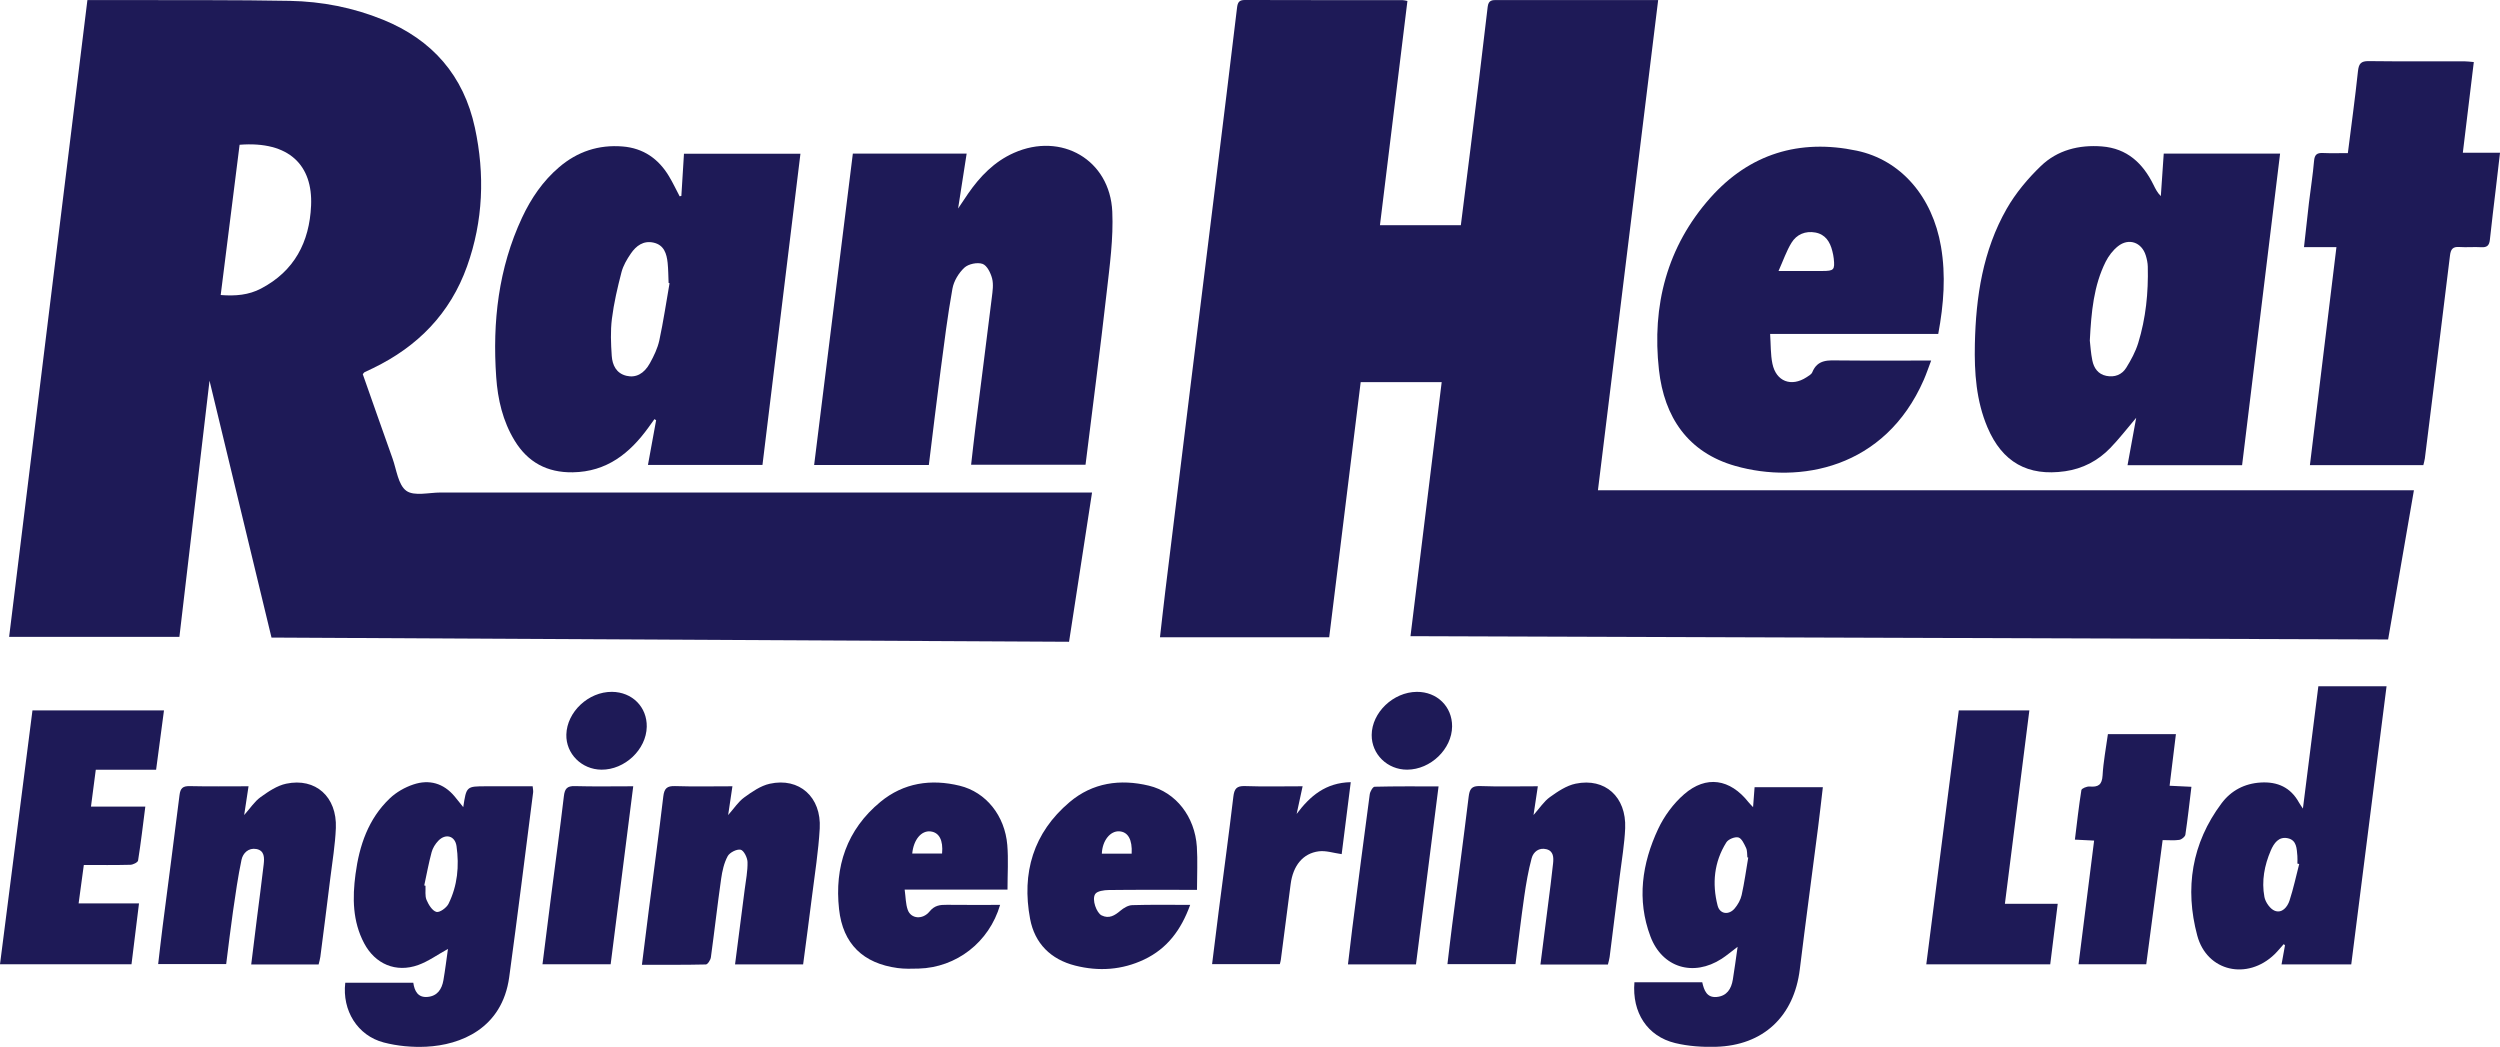 <?xml version="1.0" encoding="UTF-8" standalone="no"?>
<svg xmlns="http://www.w3.org/2000/svg" xmlns:xlink="http://www.w3.org/1999/xlink" xmlns:serif="http://www.serif.com/" width="100%" height="100%" viewBox="0 0 640 268" version="1.1" xml:space="preserve" style="fill-rule:evenodd;clip-rule:evenodd;stroke-linejoin:round;stroke-miterlimit:2;">
    <g transform="matrix(3.701,0,0,3.703,348.335,65.841)">
        <path d="M0,8.638C-0.724,14.504 -1.45,20.377 -2.178,26.276L-13.883,26.276C-13.758,25.192 -13.643,24.134 -13.514,23.077C-12.957,18.531 -12.398,13.985 -11.837,9.44C-11.238,4.589 -10.634,-0.262 -10.035,-5.114C-9.536,-9.157 -9.035,-13.199 -8.553,-17.244C-8.508,-17.622 -8.407,-17.783 -8.002,-17.781C-4.363,-17.769 -0.724,-17.773 2.914,-17.769C2.998,-17.769 3.082,-17.741 3.233,-17.714C2.6,-12.549 1.969,-7.406 1.333,-2.212L6.928,-2.212C7.152,-3.991 7.378,-5.757 7.597,-7.524C7.999,-10.78 8.408,-14.035 8.783,-17.295C8.839,-17.79 9.102,-17.778 9.45,-17.778C11.942,-17.774 14.434,-17.776 16.926,-17.776L20.577,-17.776C19.186,-6.459 17.804,4.783 16.411,16.111L72.853,16.111C72.253,19.578 71.668,22.956 71.068,26.428C48.56,26.352 26.047,26.276 3.445,26.2C4.159,20.386 4.878,14.54 5.603,8.638L0,8.638Z" style="fill:rgb(30,26,87);fill-rule:nonzero;"></path>
    </g>
    <g transform="matrix(3.701,0,0,3.703,56.499,88.727)">
        <path d="M0,-3.565C1.031,-3.482 1.944,-3.569 2.783,-4.008C5.096,-5.217 6.141,-7.223 6.252,-9.75C6.374,-12.507 4.763,-14.223 1.307,-13.953C0.876,-10.526 0.443,-7.085 0,-3.565M-9.22,-23.957C-8.264,-23.957 -7.428,-23.959 -6.592,-23.956C-2.799,-23.944 0.994,-23.972 4.785,-23.901C6.997,-23.859 9.16,-23.438 11.227,-22.598C14.646,-21.21 16.809,-18.726 17.584,-15.128C18.278,-11.905 18.161,-8.688 17.043,-5.556C15.879,-2.296 13.636,-0.007 10.544,1.489C10.346,1.584 10.144,1.673 9.947,1.772C9.912,1.789 9.891,1.835 9.828,1.909C10.506,3.83 11.186,5.779 11.882,7.723C12.163,8.505 12.273,9.557 12.838,9.968C13.376,10.36 14.406,10.088 15.219,10.088C29.949,10.091 44.68,10.09 59.41,10.09L60.271,10.09C59.737,13.553 59.213,16.954 58.681,20.407C40.289,20.31 21.951,20.213 3.514,20.116C2.082,14.184 0.651,8.259 -0.773,2.357C-1.465,8.235 -2.158,14.128 -2.857,20.069L-14.635,20.069C-12.832,5.41 -11.03,-9.239 -9.22,-23.957" style="fill:rgb(30,26,87);fill-rule:nonzero;"></path>
    </g>
    <g transform="matrix(3.701,0,0,3.703,534.993,71.852)">
        <path d="M0,4.142C0.041,4.48 0.068,5.009 0.175,5.521C0.283,6.04 0.568,6.463 1.137,6.58C1.714,6.699 2.218,6.506 2.519,6.021C2.851,5.486 3.161,4.913 3.346,4.315C3.876,2.599 4.054,0.827 4.01,-0.967C4.004,-1.226 3.948,-1.493 3.871,-1.742C3.59,-2.655 2.691,-2.974 1.945,-2.378C1.596,-2.101 1.296,-1.709 1.096,-1.308C0.271,0.344 0.103,2.14 0,4.142M10.533,12.756L2.609,12.756C2.81,11.659 3.005,10.593 3.208,9.48C2.584,10.214 2.035,10.929 1.413,11.571C0.564,12.448 -0.488,12.999 -1.704,13.174C-4.289,13.546 -6.057,12.547 -7.078,10.145C-7.861,8.301 -7.993,6.352 -7.951,4.381C-7.882,1.11 -7.395,-2.083 -5.754,-4.962C-5.133,-6.051 -4.29,-7.057 -3.383,-7.929C-2.239,-9.027 -0.752,-9.404 0.835,-9.281C2.581,-9.145 3.674,-8.116 4.409,-6.617C4.54,-6.351 4.671,-6.085 4.912,-5.844C4.979,-6.814 5.045,-7.784 5.113,-8.784L13.161,-8.784C12.284,-1.596 11.412,5.554 10.533,12.756" style="fill:rgb(30,26,87);fill-rule:nonzero;"></path>
    </g>
    <g transform="matrix(3.701,0,0,3.703,171.406,85.507)">
        <path d="M0,-3.513C-0.022,-3.519 -0.044,-3.525 -0.066,-3.531C-0.087,-3.992 -0.085,-4.455 -0.132,-4.914C-0.199,-5.554 -0.38,-6.157 -1.111,-6.319C-1.807,-6.474 -2.313,-6.097 -2.676,-5.565C-2.946,-5.17 -3.205,-4.732 -3.324,-4.277C-3.599,-3.216 -3.851,-2.141 -3.987,-1.056C-4.093,-0.213 -4.057,0.657 -3.999,1.509C-3.955,2.145 -3.691,2.722 -2.974,2.891C-2.335,3.042 -1.765,2.755 -1.359,2.018C-1.085,1.522 -0.827,0.989 -0.708,0.442C-0.426,-0.867 -0.231,-2.194 0,-3.513M0.817,-9.547C0.876,-10.505 0.936,-11.463 0.997,-12.461L9.053,-12.461C8.175,-5.269 7.303,1.869 6.427,9.05L-1.494,9.05C-1.305,8.01 -1.117,6.984 -0.929,5.959C-0.968,5.935 -1.007,5.91 -1.046,5.886C-1.184,6.078 -1.321,6.27 -1.459,6.461C-2.755,8.254 -4.347,9.525 -6.696,9.561C-8.466,9.588 -9.802,8.869 -10.716,7.37C-11.538,6.022 -11.884,4.522 -11.991,2.973C-12.255,-0.835 -11.839,-4.543 -10.202,-8.045C-9.58,-9.374 -8.767,-10.571 -7.64,-11.532C-6.372,-12.614 -4.903,-13.101 -3.242,-12.965C-1.815,-12.849 -0.766,-12.116 -0.04,-10.908C0.23,-10.459 0.453,-9.983 0.698,-9.519C0.738,-9.528 0.777,-9.538 0.817,-9.547" style="fill:rgb(30,26,87);fill-rule:nonzero;"></path>
    </g>
    <g transform="matrix(3.701,0,0,3.703,218.327,113.459)">
        <path d="M0,-20.019L7.872,-20.019C7.682,-18.8 7.498,-17.617 7.281,-16.225C7.582,-16.673 7.773,-16.965 7.972,-17.252C8.8,-18.447 9.783,-19.467 11.139,-20.069C14.423,-21.527 17.784,-19.595 17.946,-16.009C18.03,-14.158 17.768,-12.281 17.558,-10.428C17.109,-6.47 16.592,-2.52 16.095,1.489L8.181,1.489C8.284,0.602 8.379,-0.283 8.49,-1.166C8.864,-4.136 9.248,-7.105 9.614,-10.075C9.668,-10.51 9.739,-10.977 9.634,-11.386C9.535,-11.77 9.28,-12.291 8.971,-12.397C8.611,-12.521 7.995,-12.394 7.715,-12.134C7.321,-11.768 6.983,-11.208 6.889,-10.683C6.555,-8.823 6.321,-6.944 6.075,-5.069C5.79,-2.889 5.532,-0.706 5.257,1.508L-2.677,1.508C-1.783,-5.685 -0.893,-12.838 0,-20.019" style="fill:rgb(30,26,87);fill-rule:nonzero;"></path>
    </g>
    <g transform="matrix(3.701,0,0,3.703,455.303,90.013)">
        <path d="M0,-5.574C1.146,-5.574 2.088,-5.573 3.03,-5.574C3.833,-5.575 3.903,-5.648 3.82,-6.434C3.802,-6.609 3.764,-6.782 3.721,-6.953C3.563,-7.591 3.24,-8.106 2.548,-8.233C1.857,-8.359 1.25,-8.105 0.893,-7.519C0.549,-6.956 0.332,-6.316 0,-5.574M11.047,-1.22L-0.581,-1.22C-0.531,-0.496 -0.557,0.186 -0.423,0.834C-0.167,2.069 0.883,2.46 1.94,1.771C2.086,1.676 2.275,1.573 2.334,1.429C2.704,0.513 3.464,0.602 4.237,0.61C6.307,0.632 8.378,0.617 10.558,0.617C10.372,1.106 10.23,1.534 10.05,1.946C7.353,8.12 1.416,9.151 -2.979,7.907C-6.28,6.972 -7.907,4.519 -8.271,1.265C-8.767,-3.174 -7.723,-7.255 -4.707,-10.644C-2.008,-13.674 1.444,-14.725 5.407,-13.892C8.475,-13.247 10.649,-10.702 11.236,-7.271C11.579,-5.27 11.432,-3.287 11.047,-1.22" style="fill:rgb(30,26,87);fill-rule:nonzero;"></path>
    </g>
    <g transform="matrix(3.701,0,0,3.703,589.822,71.42)">
        <path d="M0,-2.2C0.12,-3.281 0.226,-4.28 0.344,-5.278C0.459,-6.24 0.614,-7.197 0.696,-8.161C0.733,-8.598 0.898,-8.727 1.309,-8.709C1.875,-8.684 2.442,-8.702 3.034,-8.702C3.279,-10.646 3.535,-12.497 3.732,-14.354C3.787,-14.875 3.929,-15.07 4.48,-15.062C6.684,-15.034 8.888,-15.052 11.093,-15.048C11.285,-15.048 11.476,-15.019 11.746,-14.997C11.493,-12.903 11.245,-10.86 10.987,-8.728L13.559,-8.728C13.458,-7.862 13.368,-7.088 13.277,-6.314C13.135,-5.111 12.984,-3.91 12.857,-2.706C12.816,-2.324 12.662,-2.172 12.267,-2.196C11.762,-2.227 11.251,-2.175 10.747,-2.211C10.287,-2.244 10.151,-2.055 10.098,-1.62C9.531,3.057 8.944,7.731 8.36,12.406C8.341,12.555 8.294,12.701 8.255,12.87L0.409,12.87C1.02,7.853 1.627,2.867 2.244,-2.2L0,-2.2Z" style="fill:rgb(30,26,87);fill-rule:nonzero;"></path>
    </g>
    <g transform="matrix(3.701,0,0,3.703,447.55,246.944)">
        <path d="M0,-7.402C-0.02,-7.406 -0.041,-7.411 -0.061,-7.415C-0.086,-7.633 -0.06,-7.876 -0.149,-8.064C-0.279,-8.341 -0.451,-8.729 -0.681,-8.792C-0.919,-8.857 -1.377,-8.671 -1.514,-8.453C-2.365,-7.1 -2.509,-5.605 -2.12,-4.084C-1.967,-3.483 -1.339,-3.404 -0.934,-3.889C-0.715,-4.15 -0.528,-4.483 -0.455,-4.812C-0.266,-5.667 -0.147,-6.538 0,-7.402M0.334,-10.885C0.373,-11.397 0.404,-11.803 0.439,-12.268L5.161,-12.268C5.052,-11.346 4.951,-10.42 4.832,-9.496C4.412,-6.221 3.968,-2.95 3.566,0.327C3.169,3.577 1.041,5.592 -2.244,5.681C-3.181,5.707 -4.15,5.642 -5.056,5.422C-6.981,4.955 -8.047,3.315 -7.873,1.218L-3.182,1.218C-3.055,1.78 -2.866,2.299 -2.184,2.236C-1.477,2.172 -1.171,1.675 -1.066,1.035C-0.949,0.328 -0.858,-0.382 -0.736,-1.231C-1.189,-0.89 -1.501,-0.621 -1.843,-0.401C-3.793,0.855 -5.949,0.219 -6.765,-1.947C-7.719,-4.48 -7.349,-6.995 -6.232,-9.378C-5.815,-10.268 -5.177,-11.134 -4.437,-11.777C-2.903,-13.109 -1.257,-12.841 0.016,-11.231C0.091,-11.136 0.181,-11.052 0.334,-10.885" style="fill:rgb(30,26,87);fill-rule:nonzero;"></path>
    </g>
    <g transform="matrix(3.701,0,0,3.703,108.607,240.922)">
        <path d="M0,-3.848C0.029,-3.841 0.058,-3.833 0.086,-3.826C0.103,-3.496 0.039,-3.133 0.159,-2.847C0.297,-2.518 0.553,-2.098 0.842,-2.018C1.06,-1.957 1.541,-2.301 1.678,-2.577C2.301,-3.831 2.427,-5.191 2.233,-6.563C2.131,-7.284 1.476,-7.461 0.971,-6.935C0.766,-6.72 0.587,-6.435 0.511,-6.151C0.307,-5.392 0.166,-4.617 0,-3.848M2.698,-9.262C2.917,-10.703 2.917,-10.703 4.296,-10.703L7.499,-10.703C7.514,-10.524 7.547,-10.398 7.531,-10.278C6.985,-6.021 6.458,-1.761 5.877,2.491C5.391,6.05 2.508,7.186 0.138,7.301C-0.837,7.348 -1.857,7.255 -2.8,7.009C-4.621,6.534 -5.687,4.793 -5.463,2.88L-0.758,2.88C-0.674,3.452 -0.439,3.921 0.233,3.859C0.909,3.798 1.218,3.321 1.325,2.71C1.45,1.987 1.538,1.258 1.64,0.541C0.911,0.943 0.282,1.402 -0.42,1.654C-1.958,2.205 -3.399,1.588 -4.16,0.145C-4.958,-1.366 -4.972,-2.985 -4.755,-4.623C-4.492,-6.608 -3.87,-8.454 -2.381,-9.869C-1.934,-10.294 -1.342,-10.631 -0.755,-10.827C0.341,-11.196 1.332,-10.919 2.098,-10.006C2.281,-9.788 2.455,-9.564 2.698,-9.262" style="fill:rgb(30,26,87);fill-rule:nonzero;"></path>
    </g>
    <g transform="matrix(3.701,0,0,3.703,588.594,205.501)">
        <path d="M0,4.237C-0.041,4.226 -0.083,4.216 -0.124,4.206C-0.124,4.03 -0.111,3.853 -0.126,3.68C-0.173,3.177 -0.163,2.591 -0.786,2.455C-1.422,2.316 -1.753,2.809 -1.964,3.3C-2.405,4.323 -2.612,5.411 -2.406,6.511C-2.338,6.875 -2.011,7.346 -1.687,7.47C-1.185,7.662 -0.812,7.207 -0.667,6.758C-0.399,5.933 -0.217,5.079 0,4.237M3.601,11.175L-1.221,11.175C-1.137,10.71 -1.06,10.282 -0.982,9.854C-1.012,9.828 -1.041,9.801 -1.071,9.775C-1.281,10.009 -1.478,10.256 -1.703,10.475C-3.575,12.29 -6.381,11.684 -7.052,9.179C-7.925,5.921 -7.438,2.801 -5.372,0.042C-4.713,-0.84 -3.783,-1.332 -2.658,-1.398C-1.498,-1.467 -0.592,-1.059 -0.016,-0.015C0.052,0.107 0.137,0.22 0.257,0.404C0.62,-2.468 0.971,-5.248 1.325,-8.053L6.043,-8.053C5.228,-1.638 4.417,4.748 3.601,11.175" style="fill:rgb(30,26,87);fill-rule:nonzero;"></path>
    </g>
    <g transform="matrix(3.701,0,0,3.703,8.312,246.854)">
        <path d="M0,-17.553L9.097,-17.553C8.914,-16.18 8.739,-14.855 8.552,-13.447L4.379,-13.447C4.265,-12.573 4.161,-11.779 4.047,-10.902L7.806,-10.902C7.639,-9.603 7.498,-8.383 7.305,-7.173C7.285,-7.045 6.96,-6.883 6.773,-6.878C5.719,-6.85 4.664,-6.864 3.552,-6.864C3.431,-5.974 3.317,-5.132 3.192,-4.209L7.369,-4.209C7.19,-2.762 7.022,-1.398 6.85,0L-2.246,0C-1.497,-5.858 -0.752,-11.68 0,-17.553" style="fill:rgb(30,26,87);fill-rule:nonzero;"></path>
    </g>
    <g transform="matrix(3.701,0,0,3.703,393.686,244.679)">
        <path d="M0,-11.718C-0.104,-11.021 -0.193,-10.429 -0.298,-9.731C0.129,-10.211 0.423,-10.675 0.837,-10.971C1.378,-11.359 1.982,-11.767 2.615,-11.898C4.651,-12.321 6.128,-10.982 6.041,-8.823C5.997,-7.727 5.804,-6.638 5.671,-5.546C5.44,-3.668 5.204,-1.791 4.966,0.086C4.944,0.255 4.89,0.42 4.847,0.603L0.18,0.603C0.357,-0.787 0.532,-2.149 0.704,-3.511C0.825,-4.472 0.956,-5.431 1.055,-6.393C1.096,-6.791 1.093,-7.239 0.595,-7.367C0.078,-7.499 -0.31,-7.183 -0.428,-6.745C-0.66,-5.88 -0.812,-4.99 -0.94,-4.102C-1.162,-2.559 -1.342,-1.01 -1.545,0.578L-6.253,0.578C-6.145,-0.318 -6.045,-1.202 -5.931,-2.085C-5.548,-5.052 -5.148,-8.017 -4.786,-10.987C-4.722,-11.514 -4.592,-11.755 -3.995,-11.733C-2.7,-11.685 -1.403,-11.718 0,-11.718" style="fill:rgb(30,26,87);fill-rule:nonzero;"></path>
    </g>
    <g transform="matrix(3.701,0,0,3.703,205.599,199.096)">
        <path d="M0,12.908L-4.709,12.908C-4.482,11.157 -4.259,9.442 -4.041,7.726C-3.96,7.094 -3.83,6.457 -3.846,5.826C-3.854,5.522 -4.105,5.023 -4.323,4.977C-4.59,4.921 -5.08,5.17 -5.219,5.426C-5.472,5.893 -5.595,6.454 -5.671,6.99C-5.928,8.797 -6.132,10.612 -6.381,12.421C-6.407,12.603 -6.603,12.907 -6.726,12.91C-8.175,12.944 -9.625,12.932 -11.15,12.932C-10.986,11.626 -10.834,10.389 -10.675,9.153C-10.338,6.534 -9.981,3.918 -9.672,1.297C-9.606,0.74 -9.419,0.56 -8.855,0.579C-7.561,0.621 -6.265,0.592 -4.89,0.592C-4.991,1.271 -5.08,1.868 -5.186,2.582C-4.771,2.114 -4.483,1.66 -4.078,1.366C-3.538,0.975 -2.942,0.557 -2.31,0.417C-0.267,-0.036 1.272,1.335 1.149,3.512C1.06,5.09 0.806,6.66 0.61,8.231C0.418,9.78 0.207,11.327 0,12.908" style="fill:rgb(30,26,87);fill-rule:nonzero;"></path>
    </g>
    <g transform="matrix(3.701,0,0,3.703,63.626,244.653)">
        <path d="M0,-11.711C-0.105,-11.017 -0.195,-10.423 -0.302,-9.722C0.123,-10.199 0.417,-10.662 0.829,-10.958C1.37,-11.347 1.973,-11.757 2.606,-11.89C4.639,-12.318 6.126,-10.981 6.04,-8.825C5.993,-7.664 5.798,-6.508 5.655,-5.351C5.433,-3.538 5.2,-1.727 4.966,0.083C4.944,0.254 4.89,0.421 4.847,0.607L0.185,0.607C0.316,-0.446 0.442,-1.481 0.572,-2.515C0.731,-3.78 0.903,-5.045 1.048,-6.312C1.099,-6.756 1.116,-7.267 0.54,-7.374C0,-7.473 -0.387,-7.094 -0.486,-6.63C-0.734,-5.45 -0.903,-4.252 -1.076,-3.057C-1.249,-1.862 -1.387,-0.662 -1.546,0.581L-6.251,0.581C-6.149,-0.283 -6.054,-1.145 -5.944,-2.004C-5.554,-5.037 -5.15,-8.068 -4.774,-11.102C-4.716,-11.569 -4.552,-11.733 -4.071,-11.722C-2.735,-11.69 -1.398,-11.711 0,-11.711" style="fill:rgb(30,26,87);fill-rule:nonzero;"></path>
    </g>
    <g transform="matrix(3.701,0,0,3.703,289.707,229.546)">
        <path d="M0,-2.974C0.052,-3.95 -0.255,-4.477 -0.849,-4.517C-1.483,-4.56 -2.031,-3.873 -2.063,-2.974L0,-2.974ZM4.519,-0.471C2.328,-0.471 0.371,-0.483 -1.585,-0.459C-1.911,-0.455 -2.39,-0.39 -2.524,-0.179C-2.77,0.206 -2.425,1.126 -2.08,1.295C-1.562,1.549 -1.171,1.303 -0.774,0.967C-0.551,0.778 -0.238,0.594 0.039,0.586C1.335,0.546 2.631,0.568 4.047,0.568C3.422,2.295 2.458,3.59 0.863,4.346C-0.668,5.071 -2.277,5.178 -3.905,4.766C-5.598,4.338 -6.707,3.233 -7.026,1.534C-7.62,-1.639 -6.805,-4.418 -4.291,-6.539C-2.701,-7.882 -0.794,-8.152 1.191,-7.673C3.064,-7.22 4.372,-5.53 4.509,-3.45C4.571,-2.493 4.519,-1.529 4.519,-0.471" style="fill:rgb(30,26,87);fill-rule:nonzero;"></path>
    </g>
    <g transform="matrix(3.701,0,0,3.703,233.531,228.911)">
        <path d="M0,-2.811L2.064,-2.811C2.151,-3.734 1.861,-4.271 1.265,-4.339C0.634,-4.41 0.094,-3.775 0,-2.811M6.078,0.74C5.32,3.332 3.047,5.072 0.448,5.143C-0.036,5.156 -0.527,5.171 -1.003,5.107C-3.391,4.786 -4.797,3.444 -5.061,1.04C-5.384,-1.895 -4.53,-4.46 -2.2,-6.381C-0.595,-7.705 1.303,-7.982 3.287,-7.497C5.114,-7.049 6.41,-5.419 6.576,-3.393C6.658,-2.396 6.59,-1.388 6.59,-0.317L-0.524,-0.317C-0.45,0.208 -0.456,0.673 -0.31,1.084C-0.091,1.703 0.716,1.787 1.199,1.196C1.549,0.768 1.929,0.729 2.4,0.735C3.608,0.749 4.816,0.74 6.078,0.74" style="fill:rgb(30,26,87);fill-rule:nonzero;"></path>
    </g>
    <g transform="matrix(3.701,0,0,3.703,513.253,197.352)">
        <path d="M0,9.188L3.654,9.188C3.478,10.612 3.309,11.978 3.136,13.37L-5.437,13.37C-4.686,7.506 -3.941,1.681 -3.19,-4.182L1.692,-4.182C1.131,0.254 0.571,4.672 0,9.188" style="fill:rgb(30,26,87);fill-rule:nonzero;"></path>
    </g>
    <g transform="matrix(3.701,0,0,3.703,536.093,219.608)">
        <path d="M0,-1.193C-0.477,-1.217 -0.866,-1.236 -1.329,-1.259C-1.184,-2.431 -1.06,-3.562 -0.88,-4.684C-0.861,-4.799 -0.501,-4.948 -0.312,-4.931C0.283,-4.88 0.549,-5.043 0.586,-5.702C0.638,-6.643 0.821,-7.578 0.954,-8.552L5.658,-8.552C5.512,-7.364 5.371,-6.212 5.221,-4.984C5.744,-4.959 6.213,-4.937 6.731,-4.912C6.592,-3.769 6.474,-2.681 6.312,-1.6C6.29,-1.458 6.053,-1.269 5.893,-1.243C5.551,-1.189 5.194,-1.227 4.74,-1.227C4.361,1.642 3.985,4.486 3.606,7.359L-1.077,7.359C-0.72,4.519 -0.364,1.697 0,-1.193" style="fill:rgb(30,26,87);fill-rule:nonzero;"></path>
    </g>
    <g transform="matrix(3.701,0,0,3.703,333.47,245.767)">
        <path d="M0,-12.012C-0.155,-11.294 -0.284,-10.697 -0.413,-10.1C0.51,-11.335 1.591,-12.261 3.33,-12.296C3.117,-10.603 2.906,-8.937 2.702,-7.321C2.137,-7.399 1.614,-7.578 1.122,-7.516C0.018,-7.376 -0.662,-6.523 -0.828,-5.249C-1.055,-3.503 -1.28,-1.756 -1.508,-0.009C-1.519,0.076 -1.546,0.158 -1.576,0.284L-6.262,0.284C-6.106,-0.965 -5.956,-2.2 -5.798,-3.433C-5.46,-6.053 -5.103,-8.671 -4.791,-11.294C-4.727,-11.836 -4.567,-12.047 -3.986,-12.026C-2.691,-11.98 -1.394,-12.012 0,-12.012" style="fill:rgb(30,26,87);fill-rule:nonzero;"></path>
    </g>
    <g transform="matrix(3.701,0,0,3.703,162.108,246.749)">
        <path d="M0,-12.277C-0.528,-8.116 -1.044,-4.051 -1.562,0.028L-6.277,0.028C-6.073,-1.582 -5.878,-3.15 -5.677,-4.716C-5.382,-7.006 -5.068,-9.294 -4.798,-11.588C-4.738,-12.104 -4.582,-12.305 -4.035,-12.289C-2.721,-12.251 -1.405,-12.277 0,-12.277" style="fill:rgb(30,26,87);fill-rule:nonzero;"></path>
    </g>
    <g transform="matrix(3.701,0,0,3.703,368.271,246.84)">
        <path d="M0,-12.294C-0.527,-8.138 -1.044,-4.071 -1.562,0.013L-6.267,0.013C-6.167,-0.826 -6.075,-1.642 -5.971,-2.456C-5.573,-5.554 -5.177,-8.651 -4.76,-11.745C-4.734,-11.94 -4.545,-12.267 -4.425,-12.27C-2.979,-12.307 -1.533,-12.294 0,-12.294" style="fill:rgb(30,26,87);fill-rule:nonzero;"></path>
    </g>
    <g transform="matrix(3.673,0.453,0.453,-3.675,359.038,196.814)">
        <path d="M0.332,-0.019C-1.027,-0.193 -2.247,0.735 -2.401,2.06C-2.581,3.604 -1.284,5.189 0.332,5.401C1.719,5.583 2.888,4.691 3.047,3.329C3.227,1.775 1.939,0.186 0.332,-0.019" style="fill:rgb(30,26,87);fill-rule:nonzero;"></path>
    </g>
    <g transform="matrix(3.668,0.493,0.493,-3.67,152.658,196.775)">
        <path d="M0.361,-0.023C-0.999,-0.194 -2.227,0.743 -2.369,2.06C-2.538,3.619 -1.246,5.201 0.361,5.406C1.753,5.584 2.917,4.692 3.072,3.33C3.249,1.77 1.964,0.179 0.361,-0.023" style="fill:rgb(30,26,87);fill-rule:nonzero;"></path>
    </g>
</svg>
